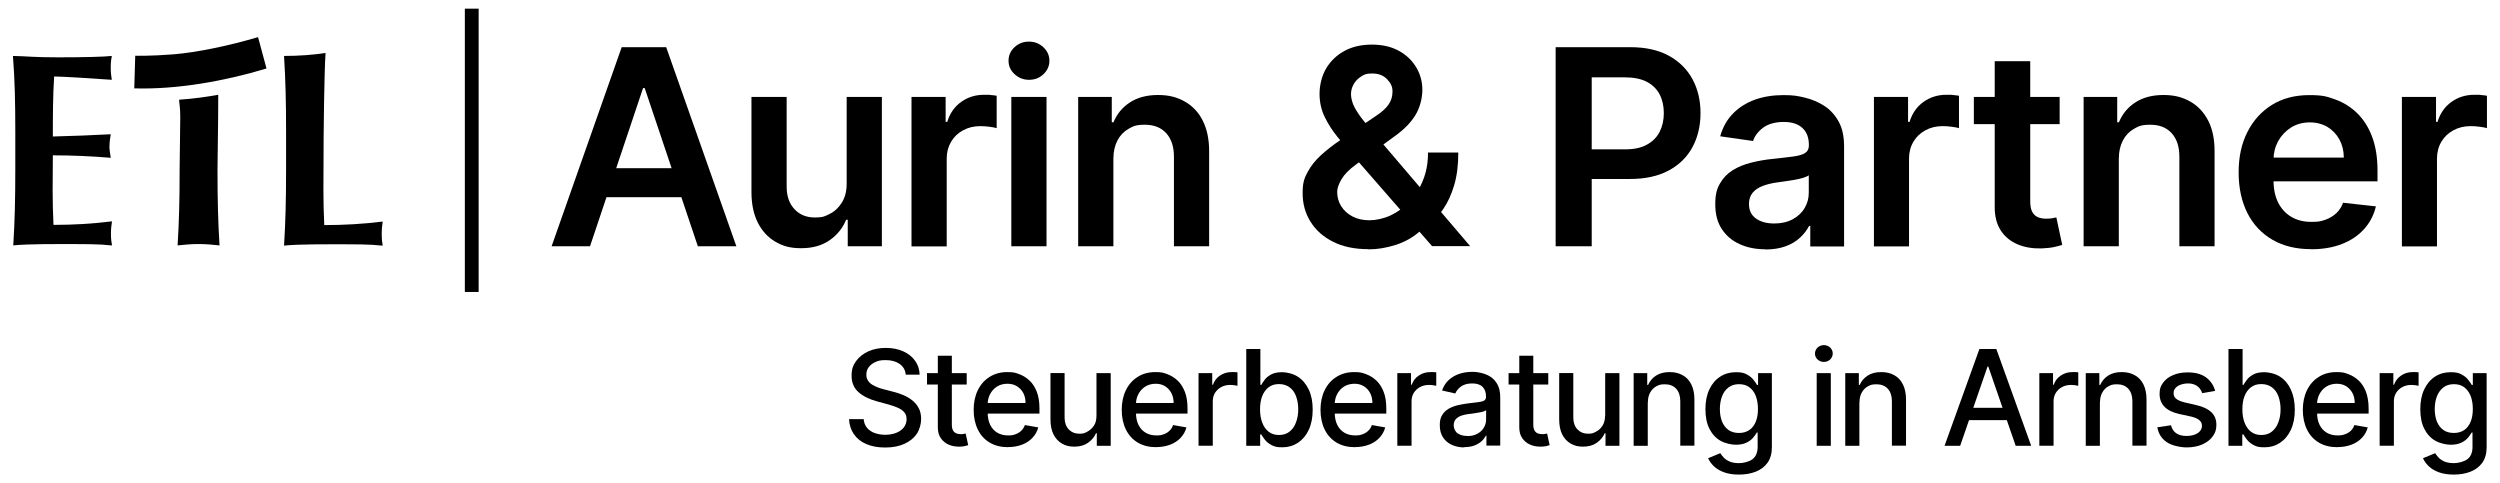 <?xml version="1.0" encoding="utf-8"?>
<svg xmlns="http://www.w3.org/2000/svg" id="Ebene_2" version="1.1" viewBox="0 0 2336.8 451.6">
  
  <g>
    <g>
      <path d="M14.3,158.2c0,28.8-.5,48.5-1.9,71.2,5.2-.5,11.6-1.3,50.6-1.3s33.2,1,41.7,1.3c-.5-3.1-1-5.6-1-11s.5-7.9,1-11.5c-18.4,2.3-36.7,3.3-54.7,3.3-.5-10.2-.8-21.4-.8-32.1s.2-22.1.2-32.9c18.2,0,36.1.8,54.1,2.3-.8-5.4-1.2-7.7-1.2-10.5s.2-5.6,1.2-11.5c-18.2,1-33.4,1.5-54.1,2.1,0-18.8,0-37.2,1.2-56.1,7.2,0,35.8,1.8,53.9,3.1-.5-3.8-1-6.1-1-11.5s.5-7.7,1-10.8c-6.4.8-26.5,1.3-49.9,1.3s-28.4-1-42.5-1.3c1.7,22.4,2.2,42.2,2.2,71v34.9h0Z"/>
      <path d="M167.9,158.2c0,28.8-.5,48.5-1.9,71.2,5.2-.5,11.6-1.3,19.6-1.3s14.3.8,19.6,1.3c-1.4-22.6-1.9-42.4-1.9-71.2l.6-48.2c0-9.7,0-16.6.1-21.4-12.5,2.2-22.8,3.6-36.6,4.6.4,5.9,1.1,7,1.1,16.8l-.6,48.2h0Z"/>
      <path d="M265.5,52.3c1.4,22.6,1.9,42.4,1.9,71.2v34.9c0,28.8-.5,48.5-1.9,71.2,5.2-.5,11.6-1.3,50.5-1.3s33.1,1,41.7,1.3c-.5-3.1-.9-5.6-.9-11s.5-7.9.9-11.5c-18.4,2.3-36.7,3.3-54.6,3.3-.5-10.2-.8-21.4-.8-32.1s.2-50.7.2-50.7c0,0,.5-59.4,1.8-78.1-11.3,1.8-25.1,2.8-38.9,2.8"/>
      <path d="M126.4,52.1s14.2.4,35.5-1.3c21.4-1.7,50.9-7.7,79.3-16.1l7.9,29.3c-38.6,11.7-83.3,19.8-123.6,18.6l.9-30.5h0Z"/>
    </g>
    <rect height="264.8" width="12.9" x="434.5" y="8.1"/>
  </g>
  <g>
    <path d="M551.6,230.2h-36l65.5-186.1h41.6l65.6,186.1h-36l-49.7-147.9h-1.5l-49.6,147.9h0ZM552.8,157.2h98.1v27.1h-98.1v-27.1Z"/>
    <path d="M791.4,171.5v-80.9h32.9v139.6h-31.9v-24.8h-1.5c-3.2,7.8-8.3,14.2-15.5,19.2-7.2,5-16,7.4-26.5,7.4s-17.2-2-24.2-6.1c-7-4.1-12.5-10.1-16.4-17.9s-5.9-17.3-5.9-28.5v-88.9h32.9v83.8c0,8.9,2.4,15.9,7.3,21.1,4.8,5.2,11.2,7.8,19.1,7.8s9.5-1.2,14.1-3.5,8.3-5.9,11.2-10.6c2.9-4.7,4.4-10.6,4.4-17.7h0Z"/>
    <path d="M852,230.2V90.6h31.9v23.3h1.5c2.5-8.1,6.9-14.3,13.1-18.7s13.3-6.6,21.3-6.6,3.9,0,6.1.2,4.2.4,5.7.7v30.3c-1.4-.5-3.6-.9-6.6-1.3-3-.4-5.9-.6-8.7-.6-6,0-11.4,1.3-16.1,3.9-4.8,2.6-8.5,6.1-11.2,10.7-2.7,4.6-4.1,9.8-4.1,15.7v82.1h-32.9Z"/>
    <path d="M961.8,74.6c-5.2,0-9.7-1.8-13.5-5.3-3.8-3.5-5.6-7.7-5.6-12.6s1.9-9.1,5.6-12.6c3.8-3.5,8.2-5.2,13.5-5.2s9.8,1.8,13.5,5.3c3.7,3.5,5.6,7.7,5.6,12.6s-1.9,9.1-5.6,12.6c-3.7,3.5-8.2,5.2-13.5,5.2ZM945.3,230.2V90.6h32.9v139.6h-32.9Z"/>
    <path d="M1040.7,148.4v81.8h-32.9V90.6h31.4v23.7h1.6c3.2-7.8,8.3-14,15.4-18.6,7.1-4.6,15.8-6.9,26.2-6.9s18,2.1,25.2,6.2c7.2,4.1,12.8,10.1,16.7,17.9s5.9,17.3,5.9,28.4v88.9h-32.9v-83.8c0-9.3-2.4-16.6-7.2-21.9-4.8-5.3-11.5-7.9-19.9-7.9s-10.9,1.3-15.3,3.8c-4.4,2.5-7.9,6.1-10.4,10.9s-3.8,10.4-3.8,17.2h0Z"/>
    <path d="M1278.9,232.9c-12.7,0-23.7-2.3-32.8-6.9-9.2-4.6-16.2-10.8-21.1-18.7-4.9-7.8-7.4-16.7-7.4-26.6s1.5-14.1,4.6-19.8c3.1-5.8,7.3-11.1,12.7-16,5.4-4.9,11.7-9.8,18.9-14.6l33-22.4c4.8-3.2,8.5-6.5,11-10,2.5-3.5,3.8-7.6,3.8-12.4s-1.7-7.8-5-11.4c-3.4-3.6-8-5.4-13.9-5.4s-7.4.9-10.4,2.8c-3,1.8-5.3,4.3-7,7.2-1.7,3-2.5,6.1-2.5,9.4s1.1,8.2,3.4,12.4,5.2,8.5,8.9,13c3.7,4.5,7.6,9.2,11.8,14.3l87.3,102.3h-35.6l-72.5-83.1c-5.4-6.3-10.6-12.5-15.6-18.6-5-6.1-9.1-12.5-12.3-19.1-3.2-6.6-4.8-13.8-4.8-21.6s2-16.6,6.1-23.6c4.1-6.9,9.7-12.4,17-16.4s15.9-6,25.7-6,18.2,1.9,25.3,5.8,12.4,9,16.3,15.5c3.8,6.4,5.7,13.4,5.7,21s-2.2,16.6-6.5,23.6-10.4,13.2-18.2,18.9l-37.6,27.5c-6.2,4.5-10.6,9-13.3,13.6s-4,8.5-4,11.7c0,4.9,1.2,9.4,3.7,13.4,2.5,4,6,7.2,10.5,9.6,4.5,2.4,9.8,3.6,15.9,3.6s13.2-1.5,19.7-4.5,12.4-7.3,17.7-12.9c5.3-5.6,9.6-12.2,12.7-20,3.2-7.8,4.7-16.4,4.7-25.9h28.3c0,11.8-1.3,22-3.9,30.7s-6,16-10.1,22-8.5,10.7-13.1,14.3c-1.4,1-2.8,2.1-4.2,3.1-1.3,1-2.7,2.1-4.2,3.1-6.5,5.9-14.2,10.3-22.9,13.1-8.8,2.8-17.3,4.2-25.8,4.2h0Z"/>
    <path d="M1454.1,230.2V44.1h69.8c14.3,0,26.3,2.7,36,8s17.1,12.7,22.1,21.9c5,9.3,7.5,19.8,7.5,31.7s-2.5,22.5-7.5,31.8c-5,9.3-12.4,16.6-22.3,21.9s-21.9,7.9-36.3,7.9h-46.2v-27.7h41.7c8.4,0,15.2-1.4,20.5-4.4,5.3-2.9,9.3-6.9,11.9-12,2.6-5.1,3.9-10.9,3.9-17.5s-1.3-12.4-3.9-17.4c-2.6-5-6.5-8.9-11.9-11.8-5.4-2.8-12.2-4.2-20.7-4.2h-30.9v157.9h-33.7Z"/>
    <path d="M1649.9,233c-8.8,0-16.8-1.6-23.8-4.8-7.1-3.2-12.6-7.9-16.7-14.1s-6.1-13.9-6.1-23.1,1.4-14.4,4.4-19.5c2.9-5.1,6.9-9.3,11.9-12.4s10.7-5.4,17-7c6.3-1.6,12.9-2.8,19.7-3.5,8.2-.9,14.8-1.6,19.9-2.3,5.1-.7,8.8-1.8,11.1-3.3,2.3-1.5,3.5-3.8,3.5-6.9v-.6c0-6.8-2-12.2-6.1-15.9-4.1-3.8-9.9-5.6-17.5-5.6s-14.4,1.8-19.1,5.3c-4.7,3.5-7.9,7.7-9.5,12.5l-30.7-4.4c2.4-8.5,6.4-15.6,12-21.3,5.6-5.7,12.4-10,20.4-12.9,8.1-2.9,17-4.3,26.7-4.3s13.4.8,20.1,2.4c6.7,1.6,12.8,4.2,18.3,7.8s9.9,8.5,13.3,14.7c3.4,6.2,5,13.9,5,23.2v93.4h-31.6v-19.2h-1.1c-2,3.9-4.8,7.5-8.4,10.9-3.6,3.4-8.1,6.1-13.5,8.1s-11.8,3-19,3h0ZM1658.4,208.9c6.6,0,12.3-1.3,17.2-3.9,4.8-2.6,8.6-6.1,11.2-10.5,2.6-4.4,3.9-9.1,3.9-14.3v-16.4c-1,.9-2.8,1.6-5.2,2.4-2.4.7-5.2,1.4-8.2,1.9-3,.5-6,1-9,1.4s-5.5.8-7.7,1.1c-4.9.7-9.3,1.8-13.2,3.3-3.9,1.5-6.9,3.6-9.2,6.3-2.2,2.7-3.4,6.2-3.4,10.4,0,6.1,2.2,10.6,6.6,13.7s10.1,4.6,16.9,4.6h0Z"/>
    <path d="M1751.6,230.2V90.6h31.9v23.3h1.4c2.5-8.1,6.9-14.3,13.1-18.7s13.3-6.6,21.3-6.6,3.9,0,6.1.2,4.2.4,5.7.7v30.3c-1.4-.5-3.6-.9-6.6-1.3-3-.4-5.9-.6-8.7-.6-6,0-11.4,1.3-16.1,3.9-4.8,2.6-8.5,6.1-11.2,10.7-2.7,4.5-4.1,9.8-4.1,15.7v82.1h-32.9,0Z"/>
    <path d="M1925.2,90.6v25.4h-80.2v-25.4h80.2ZM1864.8,57.2h32.9v131c0,4.4.7,7.8,2,10.1s3.2,3.9,5.4,4.8c2.2.9,4.7,1.3,7.4,1.3s3.9-.1,5.7-.4c1.7-.3,3-.6,3.9-.8l5.5,25.7c-1.8.6-4.3,1.3-7.5,2s-7.2,1.1-11.9,1.3c-8.2.2-15.7-1-22.3-3.8-6.6-2.8-11.8-7-15.7-12.9-3.8-5.8-5.7-13.1-5.7-21.8V57.2h0Z"/>
    <path d="M1980.5,148.4v81.8h-32.9V90.6h31.4v23.7h1.6c3.2-7.8,8.3-14,15.4-18.6,7.1-4.6,15.8-6.9,26.2-6.9s18,2.1,25.2,6.2c7.2,4.1,12.7,10.1,16.7,17.9,4,7.8,5.9,17.3,5.9,28.4v88.9h-32.9v-83.8c0-9.3-2.4-16.6-7.2-21.9-4.8-5.3-11.5-7.9-19.9-7.9s-10.9,1.3-15.3,3.8c-4.4,2.5-7.9,6.1-10.4,10.9s-3.8,10.4-3.8,17.2h0Z"/>
    <path d="M2160.3,232.9c-14,0-26.1-2.9-36.2-8.8-10.1-5.9-17.9-14.1-23.4-24.9-5.4-10.8-8.2-23.4-8.2-38s2.7-27,8.2-37.8c5.5-10.9,13.2-19.3,23-25.4,9.9-6.1,21.5-9.1,34.8-9.1s16.7,1.4,24.4,4.1c7.7,2.8,14.4,7,20.4,12.8,5.9,5.8,10.6,13.1,13.9,21.9,3.4,8.9,5.1,19.4,5.1,31.7v10.1h-114.4v-22.2h82.9c0-6.3-1.4-11.9-4.1-16.9-2.7-4.9-6.4-8.8-11.1-11.7-4.8-2.8-10.3-4.3-16.6-4.3s-12.6,1.6-17.7,4.9-9,7.5-11.9,12.7c-2.8,5.2-4.3,11-4.3,17.2v19.4c0,8.1,1.5,15.1,4.4,20.9,3,5.8,7.1,10.2,12.4,13.3,5.3,3.1,11.6,4.6,18.7,4.6s9.1-.7,13-2c3.9-1.4,7.2-3.4,10.1-6,2.9-2.7,5-6,6.4-9.9l30.7,3.4c-1.9,8.1-5.6,15.2-11,21.2s-12.3,10.7-20.8,14-18.1,4.9-28.9,4.9h0Z"/>
    <path d="M2245.1,230.2V90.6h31.9v23.3h1.4c2.5-8.1,6.9-14.3,13.1-18.7s13.3-6.6,21.3-6.6,3.9,0,6.1.2c2.3.2,4.2.4,5.7.7v30.3c-1.4-.5-3.6-.9-6.6-1.3-3-.4-5.9-.6-8.7-.6-6,0-11.4,1.3-16.1,3.9-4.8,2.6-8.5,6.1-11.2,10.7-2.7,4.5-4.1,9.8-4.1,15.7v82.1h-32.9,0Z"/>
  </g>
  <g>
    <path d="M846.6,349.9c-.5-4.2-2.4-7.4-5.8-9.8-3.4-2.3-7.7-3.5-12.9-3.5s-6.9.6-9.6,1.8c-2.7,1.2-4.8,2.8-6.3,4.8-1.5,2-2.2,4.3-2.2,6.9s.5,4,1.5,5.6c1,1.6,2.4,2.9,4,3.9,1.7,1,3.5,1.9,5.4,2.6,1.9.7,3.8,1.3,5.5,1.7l8.8,2.3c2.9.7,5.8,1.7,8.9,2.9,3,1.2,5.8,2.8,8.4,4.8s4.7,4.4,6.3,7.3c1.6,2.9,2.4,6.4,2.4,10.5s-1.3,9.7-4,13.7-6.5,7.1-11.5,9.4c-5,2.3-11,3.5-18.1,3.5s-12.6-1.1-17.6-3.2c-5-2.1-8.8-5.2-11.6-9.2-2.8-4-4.3-8.7-4.6-14.1h13.7c.3,3.3,1.3,6,3.2,8.2,1.9,2.2,4.3,3.8,7.2,4.8,2.9,1,6.2,1.6,9.7,1.6s7.3-.6,10.3-1.8,5.4-2.9,7.1-5.1,2.6-4.8,2.6-7.7-.8-4.9-2.3-6.6-3.6-3.1-6.2-4.2-5.5-2.1-8.7-3l-10.7-2.9c-7.2-2-13-4.9-17.2-8.7s-6.3-8.9-6.3-15.2,1.4-9.8,4.2-13.7,6.7-6.9,11.5-9.1c4.8-2.2,10.3-3.2,16.4-3.2s11.5,1.1,16.2,3.2c4.7,2.1,8.4,5.1,11.1,8.9,2.7,3.8,4.1,8.1,4.2,12.9h-13.2,0Z"/>
    <path d="M903.6,348.8v10.6h-37.1v-10.6h37.1ZM876.5,332.5h13.2v64.2c0,2.6.4,4.5,1.2,5.8s1.8,2.1,3,2.6,2.6.7,4,.7,2,0,2.8-.2c.8-.1,1.4-.3,1.9-.4l2.4,10.9c-.8.3-1.9.6-3.3.9s-3.2.5-5.3.5c-3.5,0-6.7-.6-9.7-1.9s-5.4-3.3-7.3-6c-1.9-2.7-2.8-6.1-2.8-10.2v-67h0Z"/>
    <path d="M942.4,418c-6.7,0-12.4-1.4-17.3-4.3s-8.5-6.9-11.1-12.2-3.9-11.4-3.9-18.4,1.3-13.1,3.9-18.4c2.6-5.3,6.3-9.5,11-12.4,4.7-3,10.2-4.5,16.5-4.5s7.5.6,11.1,1.9c3.6,1.3,6.8,3.3,9.7,6s5.1,6.2,6.8,10.5c1.7,4.3,2.5,9.6,2.5,15.7v4.7h-54v-9.9h41c0-3.5-.7-6.6-2.1-9.3-1.4-2.7-3.4-4.8-6-6.4-2.5-1.6-5.5-2.3-9-2.3s-7,.9-9.7,2.7c-2.8,1.8-4.9,4.2-6.4,7.1s-2.2,6-2.2,9.4v7.7c0,4.5.8,8.4,2.4,11.6s3.8,5.6,6.7,7.3c2.9,1.7,6.3,2.5,10.1,2.5s4.8-.4,6.8-1.1,3.8-1.8,5.3-3.2c1.5-1.4,2.7-3.2,3.5-5.4l12.5,2.2c-1,3.7-2.8,6.9-5.4,9.7s-5.8,4.9-9.7,6.4c-3.9,1.5-8.3,2.3-13.2,2.3h0Z"/>
    <path d="M1024.9,388.5v-39.7h13.3v67.9h-13v-11.8h-.7c-1.6,3.6-4.1,6.6-7.5,9s-7.7,3.6-12.8,3.6-8.2-1-11.6-2.9c-3.3-1.9-6-4.8-7.9-8.6s-2.8-8.5-2.8-14.1v-43.2h13.2v41.6c0,4.6,1.3,8.3,3.8,11,2.6,2.7,5.9,4.1,10,4.1s4.9-.6,7.4-1.9,4.5-3.1,6.2-5.6,2.4-5.7,2.4-9.5h0Z"/>
    <path d="M1080.8,418c-6.7,0-12.4-1.4-17.3-4.3-4.8-2.9-8.5-6.9-11.1-12.2s-3.9-11.4-3.9-18.4,1.3-13.1,3.9-18.4c2.6-5.3,6.3-9.5,11-12.4,4.7-3,10.2-4.5,16.5-4.5s7.5.6,11.1,1.9,6.8,3.3,9.7,6c2.9,2.7,5.1,6.2,6.8,10.5,1.7,4.3,2.5,9.6,2.5,15.7v4.7h-54v-9.9h41c0-3.5-.7-6.6-2.1-9.3-1.4-2.7-3.4-4.8-5.9-6.4-2.6-1.6-5.5-2.3-8.9-2.3s-6.9.9-9.7,2.7c-2.8,1.8-4.9,4.2-6.4,7.1s-2.2,6-2.2,9.4v7.7c0,4.5.8,8.4,2.4,11.6s3.8,5.6,6.7,7.3c2.9,1.7,6.3,2.5,10.1,2.5s4.8-.4,6.8-1.1c2.1-.7,3.8-1.8,5.3-3.2,1.5-1.4,2.7-3.2,3.4-5.4l12.5,2.2c-1,3.7-2.8,6.9-5.4,9.7s-5.8,4.9-9.7,6.4c-3.9,1.5-8.3,2.3-13.2,2.3h0Z"/>
    <path d="M1120.3,416.7v-67.9h12.8v10.8h.7c1.2-3.6,3.4-6.5,6.6-8.6,3.1-2.1,6.7-3.2,10.7-3.2s1.8,0,2.9,0c1.1,0,2,.1,2.7.2v12.6c-.5-.1-1.5-.3-2.8-.5s-2.7-.3-4.1-.3c-3.1,0-5.9.7-8.3,2-2.4,1.3-4.3,3.1-5.8,5.4-1.4,2.3-2.1,4.9-2.1,7.9v41.5h-13.2Z"/>
    <path d="M1164.9,416.7v-90.5h13.2v33.6h.8c.8-1.4,1.9-3,3.3-4.9,1.4-1.9,3.4-3.5,6-4.9,2.6-1.4,5.9-2.1,10.2-2.1s10.4,1.4,14.7,4.2c4.3,2.8,7.7,6.8,10.2,12s3.7,11.5,3.7,18.8-1.2,13.6-3.7,18.9c-2.4,5.2-5.8,9.2-10.1,12.1-4.3,2.8-9.2,4.2-14.6,4.2s-7.5-.7-10.1-2.1c-2.6-1.4-4.7-3-6.1-4.9-1.5-1.9-2.6-3.5-3.4-5h-1.1v10.6h-12.9ZM1177.8,382.7c0,4.8.7,9,2.1,12.5,1.4,3.6,3.4,6.4,6,8.4,2.6,2,5.8,3,9.6,3s7.2-1,9.9-3.2c2.7-2.1,4.7-5,6-8.6,1.4-3.6,2.1-7.7,2.1-12.2s-.7-8.5-2-12.1-3.3-6.4-6-8.4-6-3.1-10-3.1-7.1,1-9.7,3c-2.6,2-4.6,4.7-6,8.3-1.4,3.5-2,7.7-2,12.4h0Z"/>
    <path d="M1266.6,418c-6.7,0-12.4-1.4-17.3-4.3-4.8-2.9-8.5-6.9-11.1-12.2s-3.9-11.4-3.9-18.4,1.3-13.1,3.9-18.4c2.6-5.3,6.3-9.5,11-12.4,4.7-3,10.2-4.5,16.5-4.5s7.5.6,11.1,1.9,6.8,3.3,9.7,6c2.9,2.7,5.1,6.2,6.8,10.5,1.7,4.3,2.5,9.6,2.5,15.7v4.7h-54v-9.9h41c0-3.5-.7-6.6-2.1-9.3s-3.4-4.8-5.9-6.4c-2.6-1.6-5.5-2.3-8.9-2.3s-6.9.9-9.7,2.7c-2.8,1.8-4.9,4.2-6.4,7.1s-2.2,6-2.2,9.4v7.7c0,4.5.8,8.4,2.4,11.6s3.8,5.6,6.7,7.3c2.9,1.7,6.3,2.5,10.1,2.5s4.8-.4,6.8-1.1c2.1-.7,3.8-1.8,5.3-3.2,1.5-1.4,2.7-3.2,3.4-5.4l12.5,2.2c-1,3.7-2.8,6.9-5.4,9.7s-5.8,4.9-9.7,6.4c-3.9,1.5-8.3,2.3-13.2,2.3h0Z"/>
    <path d="M1306.1,416.7v-67.9h12.8v10.8h.7c1.2-3.6,3.4-6.5,6.6-8.6,3.1-2.1,6.7-3.2,10.7-3.2s1.8,0,2.9,0c1.1,0,2,.1,2.7.2v12.6c-.5-.1-1.5-.3-2.8-.5s-2.7-.3-4.1-.3c-3.1,0-5.9.7-8.3,2s-4.3,3.1-5.8,5.4c-1.4,2.3-2.1,4.9-2.1,7.9v41.5h-13.2Z"/>
    <path d="M1368.7,418.2c-4.3,0-8.2-.8-11.7-2.4-3.5-1.6-6.2-3.9-8.2-7-2-3.1-3-6.8-3-11.3s.7-7,2.2-9.5,3.5-4.4,6-5.9c2.5-1.4,5.3-2.5,8.4-3.3,3.1-.7,6.2-1.3,9.5-1.7,4.1-.5,7.4-.9,9.9-1.2,2.5-.3,4.4-.8,5.5-1.5,1.2-.7,1.7-1.9,1.7-3.5v-.3c0-3.9-1.1-6.9-3.2-9s-5.4-3.2-9.7-3.2-7.9,1-10.5,2.9-4.3,4.1-5.3,6.5l-12.4-2.8c1.5-4.1,3.6-7.5,6.5-10,2.8-2.5,6.1-4.4,9.8-5.6,3.7-1.2,7.6-1.8,11.7-1.8s5.6.3,8.6,1,5.9,1.8,8.6,3.5c2.7,1.7,4.8,4.1,6.6,7.2,1.7,3.1,2.6,7.1,2.6,12.1v45.1h-12.9v-9.3h-.5c-.9,1.7-2.1,3.4-3.8,5s-3.9,3-6.6,4.1c-2.7,1.1-5.9,1.6-9.6,1.6h0ZM1371.6,407.6c3.7,0,6.8-.7,9.4-2.2,2.6-1.4,4.6-3.3,6-5.7s2.1-4.9,2.1-7.5v-8.8c-.5.5-1.4.9-2.7,1.3s-2.9.7-4.6,1-3.4.5-5,.8-3,.4-4.1.5c-2.6.3-4.9.9-7,1.6-2.1.8-3.8,1.9-5,3.3-1.2,1.4-1.9,3.3-1.9,5.7s1.2,5.7,3.6,7.4c2.4,1.7,5.5,2.5,9.2,2.5h0Z"/>
    <path d="M1447.2,348.8v10.6h-37.1v-10.6h37.1ZM1420,332.5h13.2v64.2c0,2.6.4,4.5,1.2,5.8s1.8,2.1,3,2.6,2.6.7,4,.7,2,0,2.8-.2c.8-.1,1.4-.3,1.9-.4l2.4,10.9c-.8.3-1.9.6-3.3.9-1.4.3-3.2.5-5.3.5-3.5,0-6.7-.6-9.7-1.9s-5.4-3.3-7.3-6c-1.9-2.7-2.8-6.1-2.8-10.2v-67h0Z"/>
    <path d="M1500.4,388.5v-39.7h13.3v67.9h-13v-11.8h-.7c-1.6,3.6-4.1,6.6-7.5,9-3.4,2.4-7.7,3.6-12.8,3.6s-8.2-1-11.6-2.9c-3.3-1.9-6-4.8-7.9-8.6-1.9-3.8-2.8-8.5-2.8-14.1v-43.2h13.2v41.6c0,4.6,1.3,8.3,3.8,11,2.6,2.7,5.9,4.1,10,4.1s4.9-.6,7.4-1.9c2.5-1.2,4.5-3.1,6.1-5.6,1.6-2.5,2.4-5.7,2.4-9.5h0Z"/>
    <path d="M1540.2,376.4v40.3h-13.2v-67.9h12.7v11h.8c1.6-3.6,4-6.5,7.4-8.7,3.3-2.2,7.6-3.3,12.7-3.3s8.7,1,12.2,2.9,6.2,4.8,8.1,8.6c1.9,3.8,2.9,8.5,2.9,14.1v43.2h-13.2v-41.6c0-4.9-1.3-8.8-3.8-11.6-2.6-2.8-6.1-4.2-10.6-4.2s-5.8.7-8.2,2c-2.4,1.3-4.2,3.3-5.6,5.8s-2.1,5.6-2.1,9.2h0Z"/>
    <path d="M1625.5,443.6c-5.4,0-10-.7-13.9-2.1-3.9-1.4-7-3.3-9.5-5.6-2.4-2.3-4.3-4.9-5.5-7.6l11.4-4.7c.8,1.3,1.9,2.7,3.2,4.1s3.2,2.7,5.5,3.7c2.3,1,5.3,1.5,8.9,1.5s9.2-1.2,12.4-3.6,4.9-6.3,4.9-11.6v-13.4h-.8c-.8,1.4-1.9,3-3.4,4.8-1.5,1.8-3.5,3.3-6.1,4.6-2.6,1.3-6,2-10.1,2s-10.2-1.3-14.5-3.8-7.7-6.2-10.2-11.2c-2.5-4.9-3.7-11-3.7-18.2s1.2-13.4,3.7-18.6,5.8-9.1,10.2-11.9c4.3-2.8,9.2-4.1,14.6-4.1s7.6.7,10.2,2.1,4.6,3,6.1,4.9c1.5,1.9,2.6,3.5,3.4,4.9h1v-11h12.9v69.4c0,5.8-1.4,10.6-4.1,14.4-2.7,3.7-6.4,6.5-11,8.3s-9.8,2.7-15.6,2.7h0ZM1625.4,404.7c3.8,0,7-.9,9.7-2.7s4.6-4.4,6-7.7,2.1-7.4,2.1-12-.7-8.6-2-12.1c-1.4-3.5-3.3-6.2-6-8.2s-5.9-2.9-9.7-2.9-7.3,1-9.9,3.1c-2.7,2-4.7,4.8-6,8.3-1.3,3.5-2,7.4-2,11.8s.7,8.4,2,11.7c1.4,3.4,3.4,6,6,7.9,2.7,1.9,6,2.8,9.9,2.8h0Z"/>
    <path d="M1704.8,338.3c-2.3,0-4.3-.8-5.9-2.3-1.6-1.5-2.4-3.4-2.4-5.5s.8-4,2.4-5.6c1.6-1.5,3.6-2.3,5.9-2.3s4.3.8,5.9,2.3c1.6,1.5,2.4,3.4,2.4,5.5s-.8,4-2.4,5.6c-1.6,1.5-3.6,2.3-5.9,2.3ZM1698.1,416.7v-67.9h13.2v67.9h-13.2Z"/>
    <path d="M1738,376.4v40.3h-13.2v-67.9h12.7v11h.8c1.6-3.6,4-6.5,7.4-8.7,3.3-2.2,7.6-3.3,12.7-3.3s8.7,1,12.2,2.9,6.2,4.8,8.1,8.6c1.9,3.8,2.9,8.5,2.9,14.1v43.2h-13.2v-41.6c0-4.9-1.3-8.8-3.8-11.6-2.6-2.8-6.1-4.2-10.6-4.2s-5.8.7-8.2,2c-2.4,1.3-4.2,3.3-5.6,5.8s-2.1,5.6-2.1,9.2h0Z"/>
    <path d="M1832.1,416.7h-14.5l32.6-90.5h15.8l32.6,90.5h-14.5l-25.6-74.1h-.7l-25.6,74.1h0ZM1834.5,381.2h47v11.5h-47v-11.5Z"/>
    <path d="M1906.2,416.7v-67.9h12.8v10.8h.7c1.2-3.6,3.4-6.5,6.6-8.6,3.1-2.1,6.7-3.2,10.7-3.2s1.8,0,2.9,0c1.1,0,2,.1,2.7.2v12.6c-.5-.1-1.5-.3-2.8-.5s-2.7-.3-4.1-.3c-3.1,0-5.9.7-8.3,2s-4.3,3.1-5.8,5.4c-1.4,2.3-2.1,4.9-2.1,7.9v41.5h-13.2Z"/>
    <path d="M1962.8,376.4v40.3h-13.2v-67.9h12.7v11h.8c1.6-3.6,4-6.5,7.4-8.7,3.3-2.2,7.6-3.3,12.7-3.3s8.7,1,12.2,2.9,6.2,4.8,8.1,8.6c1.9,3.8,2.9,8.5,2.9,14.1v43.2h-13.2v-41.6c0-4.9-1.3-8.8-3.8-11.6-2.6-2.8-6.1-4.2-10.6-4.2s-5.8.7-8.2,2c-2.4,1.3-4.2,3.3-5.6,5.8s-2.1,5.6-2.1,9.2h0Z"/>
    <path d="M2070.5,365.4l-12,2.1c-.5-1.5-1.3-3-2.4-4.4-1.1-1.4-2.5-2.5-4.4-3.4-1.8-.9-4.1-1.3-6.8-1.3s-6.9.8-9.4,2.5c-2.5,1.7-3.8,3.8-3.8,6.4s.8,4.1,2.5,5.5c1.7,1.4,4.4,2.5,8.1,3.4l10.8,2.5c6.2,1.4,10.9,3.7,14,6.7s4.6,6.9,4.6,11.7-1.2,7.7-3.5,10.9c-2.3,3.2-5.6,5.6-9.8,7.5-4.2,1.8-9,2.7-14.5,2.7s-13.8-1.6-18.6-4.9c-4.8-3.3-7.8-7.9-8.8-13.9l12.8-1.9c.8,3.3,2.4,5.8,4.9,7.5s5.7,2.5,9.7,2.5,7.8-.9,10.4-2.7,3.9-4,3.9-6.6-.8-3.9-2.4-5.4c-1.6-1.4-4-2.5-7.2-3.3l-11.5-2.5c-6.3-1.4-11-3.7-14-6.9-3-3.1-4.5-7.1-4.5-12s1.1-7.5,3.4-10.5c2.2-3,5.3-5.4,9.3-7,3.9-1.7,8.5-2.5,13.6-2.5,7.3,0,13.1,1.6,17.3,4.8s7,7.4,8.4,12.7h0Z"/>
    <path d="M2083,416.7v-90.5h13.2v33.6h.8c.8-1.4,1.9-3,3.3-4.9,1.4-1.9,3.4-3.5,6-4.9,2.6-1.4,5.9-2.1,10.2-2.1s10.4,1.4,14.7,4.2c4.3,2.8,7.7,6.8,10.1,12s3.7,11.5,3.7,18.8-1.2,13.6-3.7,18.9-5.8,9.2-10.1,12.1c-4.3,2.8-9.1,4.2-14.6,4.2s-7.5-.7-10.1-2.1c-2.6-1.4-4.6-3-6.1-4.9-1.5-1.9-2.6-3.5-3.4-5h-1.1v10.6h-12.9ZM2096,382.7c0,4.8.7,9,2.1,12.5,1.4,3.6,3.4,6.4,6,8.4,2.6,2,5.8,3,9.6,3s7.2-1,9.9-3.2c2.6-2.1,4.7-5,6-8.6,1.4-3.6,2.1-7.7,2.1-12.2s-.7-8.5-2-12.1-3.3-6.4-6-8.4-6-3.1-10-3.1-7.1,1-9.7,3c-2.6,2-4.6,4.7-6,8.3-1.4,3.5-2,7.7-2,12.4h0Z"/>
    <path d="M2184.8,418c-6.7,0-12.4-1.4-17.3-4.3s-8.5-6.9-11.1-12.2c-2.6-5.2-3.9-11.4-3.9-18.4s1.3-13.1,3.9-18.4c2.6-5.3,6.3-9.5,11-12.4,4.7-3,10.2-4.5,16.5-4.5s7.5.6,11.1,1.9c3.6,1.3,6.8,3.3,9.7,6,2.9,2.7,5.1,6.2,6.8,10.5,1.6,4.3,2.5,9.6,2.5,15.7v4.7h-54v-9.9h41c0-3.5-.7-6.6-2.1-9.3-1.4-2.7-3.4-4.8-5.9-6.4-2.6-1.6-5.5-2.3-8.9-2.3s-6.9.9-9.7,2.7c-2.8,1.8-4.9,4.2-6.4,7.1-1.5,2.9-2.2,6-2.2,9.4v7.7c0,4.5.8,8.4,2.4,11.6s3.9,5.6,6.7,7.3c2.9,1.7,6.3,2.5,10.1,2.5s4.8-.4,6.9-1.1,3.9-1.8,5.4-3.2c1.5-1.4,2.6-3.2,3.4-5.4l12.5,2.2c-1,3.7-2.8,6.9-5.4,9.7s-5.8,4.9-9.7,6.4c-3.9,1.5-8.3,2.3-13.2,2.3h0Z"/>
    <path d="M2224.3,416.7v-67.9h12.8v10.8h.7c1.2-3.6,3.4-6.5,6.6-8.6,3.1-2.1,6.7-3.2,10.7-3.2s1.8,0,2.9,0c1.1,0,2,.1,2.7.2v12.6c-.5-.1-1.5-.3-2.8-.5s-2.7-.3-4.1-.3c-3.1,0-5.9.7-8.3,2s-4.4,3.1-5.8,5.4c-1.4,2.3-2.1,4.9-2.1,7.9v41.5h-13.2,0Z"/>
    <path d="M2293.7,443.6c-5.4,0-10-.7-13.9-2.1-3.9-1.4-7-3.3-9.5-5.6-2.4-2.3-4.3-4.9-5.5-7.6l11.4-4.7c.8,1.3,1.9,2.7,3.2,4.1s3.2,2.7,5.5,3.7c2.3,1,5.3,1.5,8.9,1.5s9.1-1.2,12.4-3.6,4.9-6.3,4.9-11.6v-13.4h-.8c-.8,1.4-1.9,3-3.4,4.8-1.5,1.8-3.5,3.3-6.1,4.6-2.6,1.3-6,2-10.1,2s-10.2-1.3-14.5-3.8-7.7-6.2-10.2-11.2c-2.5-4.9-3.7-11-3.7-18.2s1.2-13.4,3.7-18.6,5.8-9.1,10.1-11.9c4.3-2.8,9.2-4.1,14.6-4.1s7.6.7,10.2,2.1c2.6,1.4,4.6,3,6.1,4.9,1.5,1.9,2.6,3.5,3.4,4.9h1v-11h12.9v69.4c0,5.8-1.4,10.6-4.1,14.4-2.7,3.7-6.4,6.5-11,8.3s-9.8,2.7-15.6,2.7h0ZM2293.6,404.7c3.8,0,7-.9,9.7-2.7s4.6-4.4,6-7.7,2.1-7.4,2.1-12-.7-8.6-2-12.1c-1.4-3.5-3.4-6.2-6-8.2s-5.9-2.9-9.7-2.9-7.3,1-9.9,3.1c-2.6,2-4.6,4.8-6,8.3-1.3,3.5-2,7.4-2,11.8s.7,8.4,2,11.7c1.4,3.4,3.4,6,6,7.9,2.7,1.9,6,2.8,9.9,2.8h0Z"/>
  </g>
</svg>